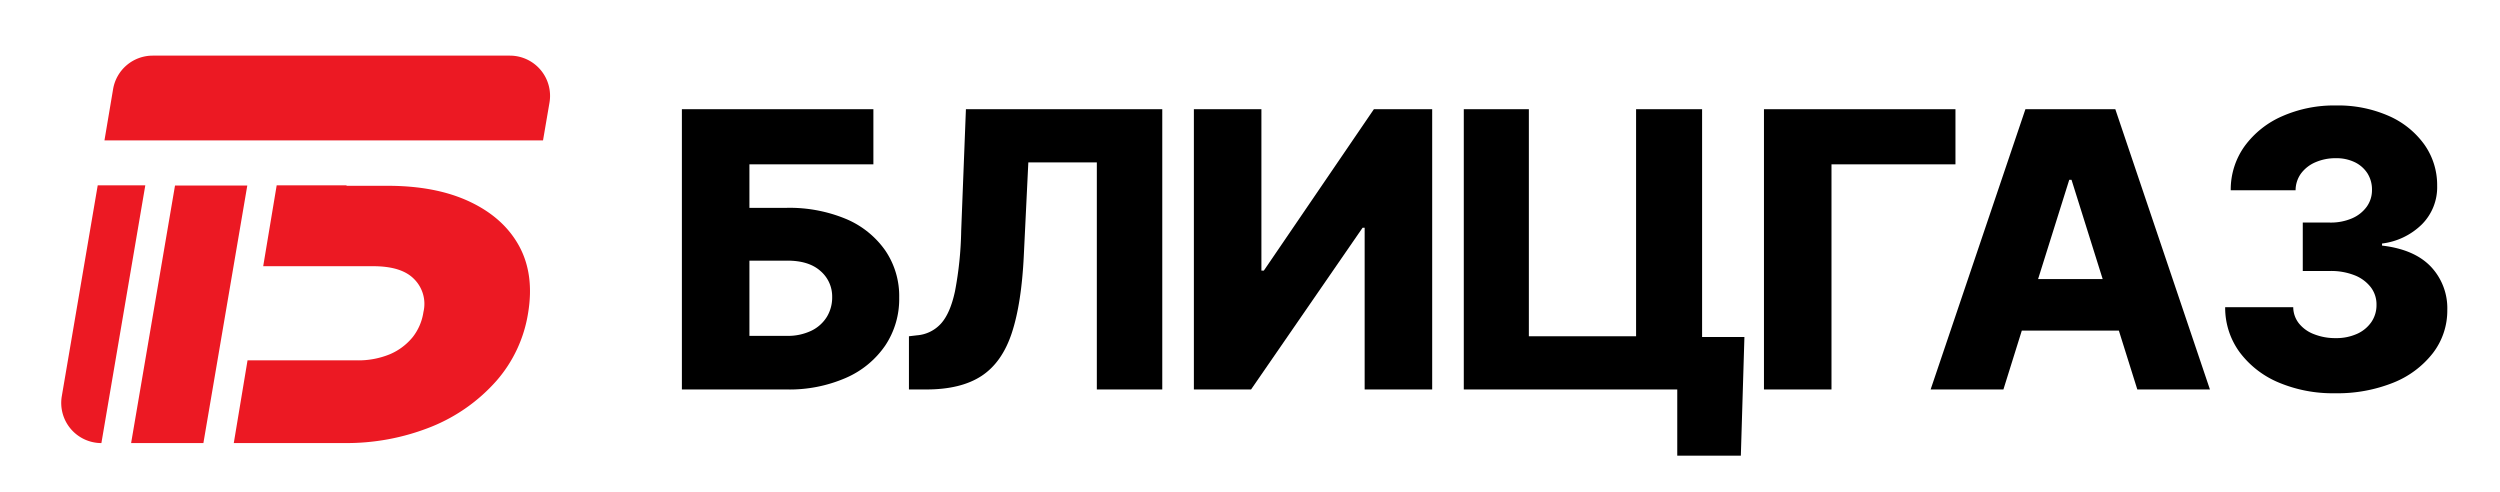 <svg id="Слой_1" data-name="Слой 1" xmlns="http://www.w3.org/2000/svg" viewBox="0 0 741.91 146.09"><defs><style>.cls-1{fill:#ec1923;}</style></defs><path d="M251.12,65a43.57,43.57,0,0,0-17.72-3.32h-11V48.77h36.79V32.41H202.36v83.17h31a41.93,41.93,0,0,0,17.72-3.46,27.35,27.35,0,0,0,11.64-9.6,24.82,24.82,0,0,0,4.13-14.18,24,24,0,0,0-4.13-14A27,27,0,0,0,251.12,65ZM245.4,94a11,11,0,0,1-4.58,4.13,16.14,16.14,0,0,1-7.42,1.54h-11V77.35h11q6.58-.06,10.08,3.07a9.94,9.94,0,0,1,3.48,7.7A11.09,11.09,0,0,1,245.4,94Z"/><path d="M285.25,68.42a104.72,104.72,0,0,1-1.84,18Q282,93,279.23,96.05a10.71,10.71,0,0,1-7.09,3.46l-2.4.28v15.79h5.13q10.28,0,16.39-4t9-12.75q2.89-8.76,3.57-23l1.34-27.63H325.5v67.37h19.42V32.41H286.65Z"/><polygon points="375.06 80.31 374.34 80.31 374.34 32.41 354.3 32.41 354.3 115.58 371.27 115.58 404.37 67.58 404.98 67.58 404.98 115.58 425.02 115.58 425.02 32.41 407.72 32.41 375.06 80.31"/><polygon points="505.12 32.41 485.53 32.41 485.53 99.79 453.71 99.79 453.71 32.41 434.4 32.41 434.4 115.58 491.95 115.58 497.75 115.58 497.75 135.23 516.62 135.23 517.68 100.01 505.12 100.01 505.12 32.41"/><polygon points="580.31 32.41 523.48 32.41 523.48 115.58 543.52 115.58 543.52 48.77 580.31 48.77 580.31 32.41"/><path d="M601.07,32.41l-28.13,83.17h21.6L600,98.11H628.8l5.48,17.47h21.55L627.75,32.41Zm3.76,50.41,9.25-29.47h.67L624,82.82Z"/><path d="M721.39,79.13Q716.5,74,706.9,72.88v-.61a20.35,20.35,0,0,0,11.78-5.64,15.59,15.59,0,0,0,4.58-11.5,20.76,20.76,0,0,0-3.77-12.19,25.65,25.65,0,0,0-10.55-8.52,37.24,37.24,0,0,0-15.71-3.12,38.16,38.16,0,0,0-16,3.21,27.3,27.3,0,0,0-11.11,8.87A22.07,22.07,0,0,0,662,56.47h19.25a8.49,8.49,0,0,1,1.62-5,10.45,10.45,0,0,1,4.27-3.32,14.83,14.83,0,0,1,6.06-1.2,12.47,12.47,0,0,1,5.64,1.2,9.25,9.25,0,0,1,3.74,3.3,9,9,0,0,1,1.34,4.94,8.43,8.43,0,0,1-1.59,5,10.48,10.48,0,0,1-4.39,3.43,15.89,15.89,0,0,1-6.47,1.23h-8.09V80.42h8.09a19,19,0,0,1,7.31,1.28,11.3,11.3,0,0,1,4.77,3.52,8.39,8.39,0,0,1,1.71,5.25,8.87,8.87,0,0,1-1.54,5.13,10.22,10.22,0,0,1-4.27,3.49,14.93,14.93,0,0,1-6.31,1.25,17,17,0,0,1-6.36-1.14A10.46,10.46,0,0,1,682.26,96a7.85,7.85,0,0,1-1.71-4.83h-20.2a22.31,22.31,0,0,0,4.27,13.32,27.85,27.85,0,0,0,11.55,9A41.35,41.35,0,0,0,693,116.7a44.39,44.39,0,0,0,17.28-3.15A28,28,0,0,0,722,104.78,20.66,20.66,0,0,0,726.27,92,17.94,17.94,0,0,0,721.39,79.13Z"/><path class="cls-1" d="M154.05,73q-4.61-8.43-14.7-13.17t-24.61-4.69h-11.9V55H82.11l-4,24h32.58c5.61,0,9.69,1.22,12.23,3.84a10.4,10.4,0,0,1,2.74,9.76,15.77,15.77,0,0,1-3.15,7.4,17.61,17.61,0,0,1-6.77,5.11,24.51,24.51,0,0,1-9.84,1.83H73.46l-4.08,24.54h32.54a67.47,67.47,0,0,0,26.2-4.88A51.37,51.37,0,0,0,147.34,113a40,40,0,0,0,9.38-20.1Q158.63,81.4,154.05,73ZM33.56,26.47,31,41.66H161.15l1.92-11.22a11.93,11.93,0,0,0-11.75-13.93h-106A11.92,11.92,0,0,0,33.56,26.47Z"/><polygon class="cls-1" points="38.91 131.49 60.36 131.49 73.39 55.05 51.94 55.05 38.91 131.49"/><path class="cls-1" d="M30.09,131.49h0L43.12,55H29L18.34,117.57A11.92,11.92,0,0,0,30.09,131.49Z"/></svg>